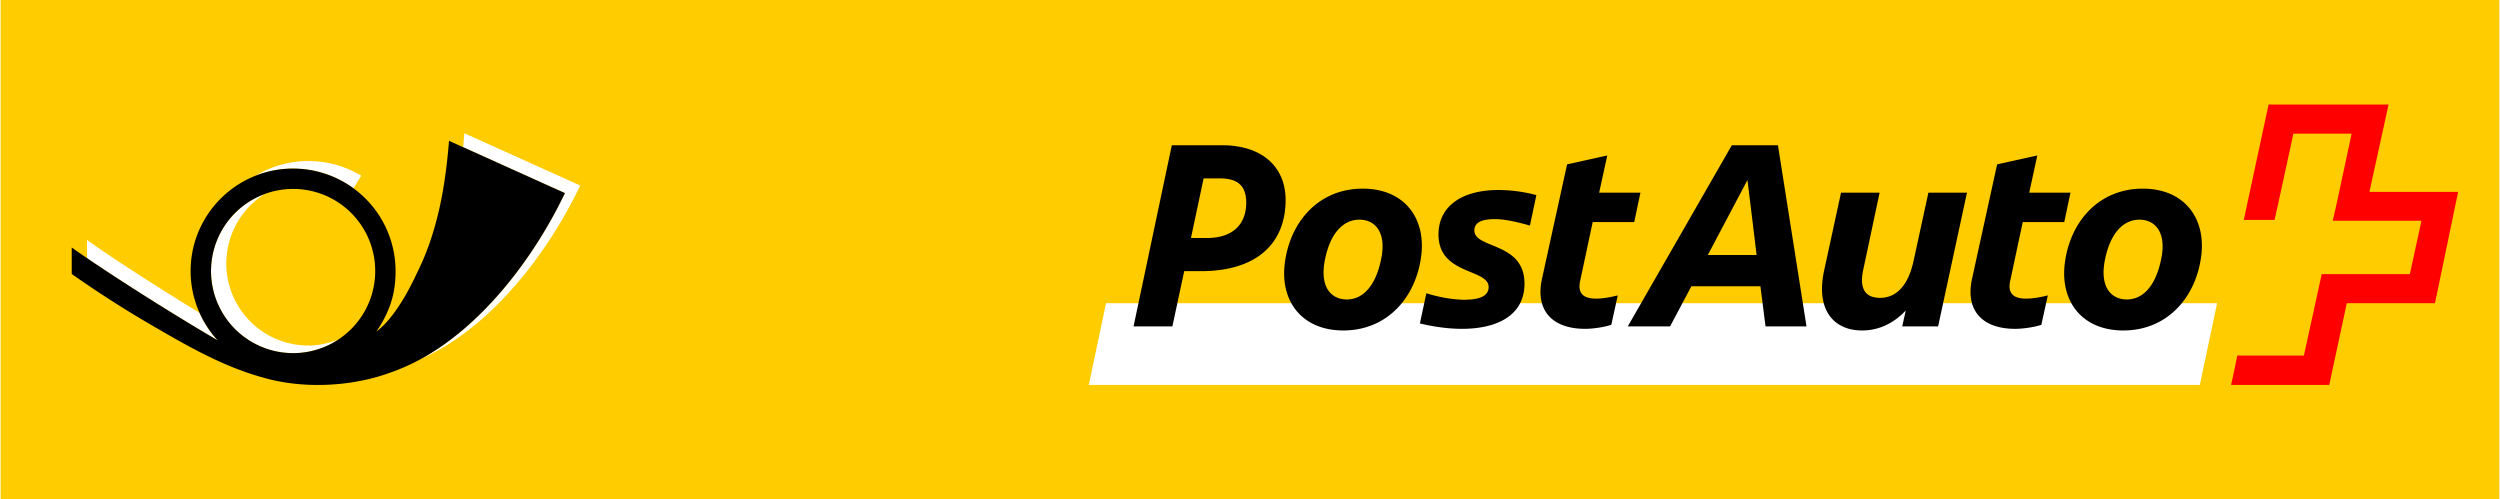 <?xml version="1.0" encoding="UTF-8"?> <svg xmlns="http://www.w3.org/2000/svg" height="499" width="2500" viewBox="0 0 210.433 42.023"><path d="M0 0h210.433v42.023H0z" fill="#fc0"></path><path d="M185.206 32.417l1.453-6.881H93.093l-1.453 6.881z" fill="#fff"></path><path d="M199.488 16.159s1.59-7.289 1.612-7.357h-10.104c0 .046-2.089 9.673-2.089 9.719h2.589c.022 0 1.589-7.266 1.589-7.266h4.904s-1.543 7.288-1.589 7.334h7.47l-.976 4.495h-7.426c0 .046-1.498 6.857-1.498 6.857h-5.608c0 .023-.5 2.452-.522 2.476h8.266c0-.023 1.476-6.881 1.476-6.881h7.425c0-.022 1.953-9.331 1.953-9.377z" fill="red"></path><path d="M100.245 20.042l1.066-5.019h1.363c1.498 0 2.225.613 2.225 2.044 0 1.84-1.158 2.975-3.292 2.975zm-.568 2.793h1.432c4.563 0 7.106-2.248 7.106-5.994 0-2.794-1.976-4.609-5.358-4.609h-4.224L95.409 27.49h3.27zm13.692 2.384c-1.294 0-2.315-1.021-1.839-3.36s1.611-3.36 2.906-3.36c1.294 0 2.316 1.044 1.816 3.36-.476 2.315-1.589 3.36-2.883 3.36zm-.295 2.611c3.565 0 5.972-2.589 6.517-5.972.568-3.384-1.316-5.972-4.882-5.972s-5.972 2.588-6.517 5.972c-.568 3.383 1.317 5.972 4.882 5.972zm12.239-3.656c0 .909-1.112 1.067-2.044 1.067-1.18 0-2.497-.317-3.201-.545l-.545 2.543c1.021.25 2.316.454 3.543.454 2.906 0 5.268-1.09 5.268-3.814 0-3.52-4.224-2.906-4.224-4.473 0-.704.681-.954 1.748-.954 1.022 0 2.452.409 2.93.545l.545-2.565a12.369 12.369 0 0 0-3.179-.432c-3.156 0-5.064 1.408-5.064 3.747-.001 3.429 4.223 2.86 4.223 4.427zm12.261-5.472l.522-2.475h-3.475l.682-3.134-3.383.749-2.112 9.628c-.591 2.725.908 4.223 3.633 4.223.567 0 1.521-.113 2.202-.34l.545-2.476c-.545.137-1.226.272-1.816.272-.931 0-1.589-.317-1.361-1.453l1.066-4.995h3.497zm11.058 8.787h3.451l-2.406-15.258h-3.883l-8.765 15.258h3.564l1.794-3.383h5.813zM147.11 15.16l.771 6.313h-4.109zm15.237 1.068l-1.249 5.744c-.5 2.316-1.635 3.111-2.816 3.111-1.521 0-1.702-1.136-1.407-2.43l1.362-6.426h-3.247l-1.43 6.584c-.704 3.293.816 5.019 3.201 5.019 1.317 0 2.589-.522 3.679-1.681l-.296 1.34h3.021l2.43-11.262h-3.248zm11.443 2.474l.522-2.475h-3.475l.682-3.134-3.383.749-2.112 9.628c-.59 2.725.908 4.223 3.634 4.223.567 0 1.521-.113 2.202-.34l.545-2.476c-.545.137-1.227.272-1.816.272-.931 0-1.59-.317-1.362-1.453l1.067-4.995h3.496zm5.268 6.517c-1.294 0-2.315-1.021-1.839-3.36.478-2.339 1.612-3.36 2.906-3.36s2.316 1.044 1.816 3.36c-.476 2.315-1.588 3.36-2.883 3.36zm-.295 2.611c3.565 0 5.972-2.589 6.517-5.972.567-3.384-1.316-5.972-4.882-5.972-3.564 0-5.972 2.588-6.517 5.972-.568 3.383 1.317 5.972 4.882 5.972z"></path><g fill="#fff"><path d="M29.719 15.857a8.577 8.577 0 0 0-2.283-1.192 8.63 8.63 0 0 0-5.839.08c-.04.018-.083.037-.126.051a8.572 8.572 0 0 1 4.449-1.235 8.597 8.597 0 0 1 4.45 1.235zM18.276 28.658a8.564 8.564 0 0 1-1.523-2.314c-2.718-1.656-5.874-3.664-8.185-5.236a87.228 87.228 0 0 1-1.292-.902l.002 1.535c3.181 2.167 7.963 5.155 10.998 6.917zM17.72 22.826a6.914 6.914 0 0 0 10.505 5.906c.07-.045.142-.09.214-.139-.785.307-1.626.507-2.519.507a6.911 6.911 0 0 1-3.687-12.758 6.915 6.915 0 0 0-4.513 6.484zM39.051 11.222c-.029.383-.096 1.176-.096 1.176l8.566 3.862c-2.48 5.205-6.766 11.045-12.15 13.984.35-.156.697-.324 1.041-.508 5.5-2.887 9.879-8.826 12.398-14.115z"></path></g><path d="M47.521 16.26l-9.76-4.401c-.312 3.96-1.004 7.765-2.708 11.153-.671 1.451-1.917 3.801-3.419 4.92 1.383-2 1.625-3.646 1.625-5.105a8.615 8.615 0 0 0-3.119-6.639 8.593 8.593 0 0 0-2.705-1.522 8.63 8.63 0 0 0-5.839.08c-.04.018-.083.037-.126.051-3.2 1.265-5.468 4.382-5.468 8.03a8.579 8.579 0 0 0 .764 3.545c.38.844.891 1.615 1.51 2.287-3.035-1.762-7.817-4.75-10.997-6.918l-.002-.002a74.75 74.75 0 0 1-1.288-.896v2.229a92.774 92.774 0 0 0 5.977 3.873c3.269 1.906 6.523 3.865 10.171 4.861 3.371.975 7.489.756 10.699-.434.781-.27 1.543-.605 2.285-.994.084-.047.168-.09.25-.133 5.385-2.94 9.67-8.78 12.15-13.985zm-25.289.082l.102-.037a6.912 6.912 0 0 1 6.105 12.289c-.072.049-.144.094-.214.139a6.914 6.914 0 0 1-10.505-5.906 6.916 6.916 0 0 1 4.512-6.485z"></path></svg> 